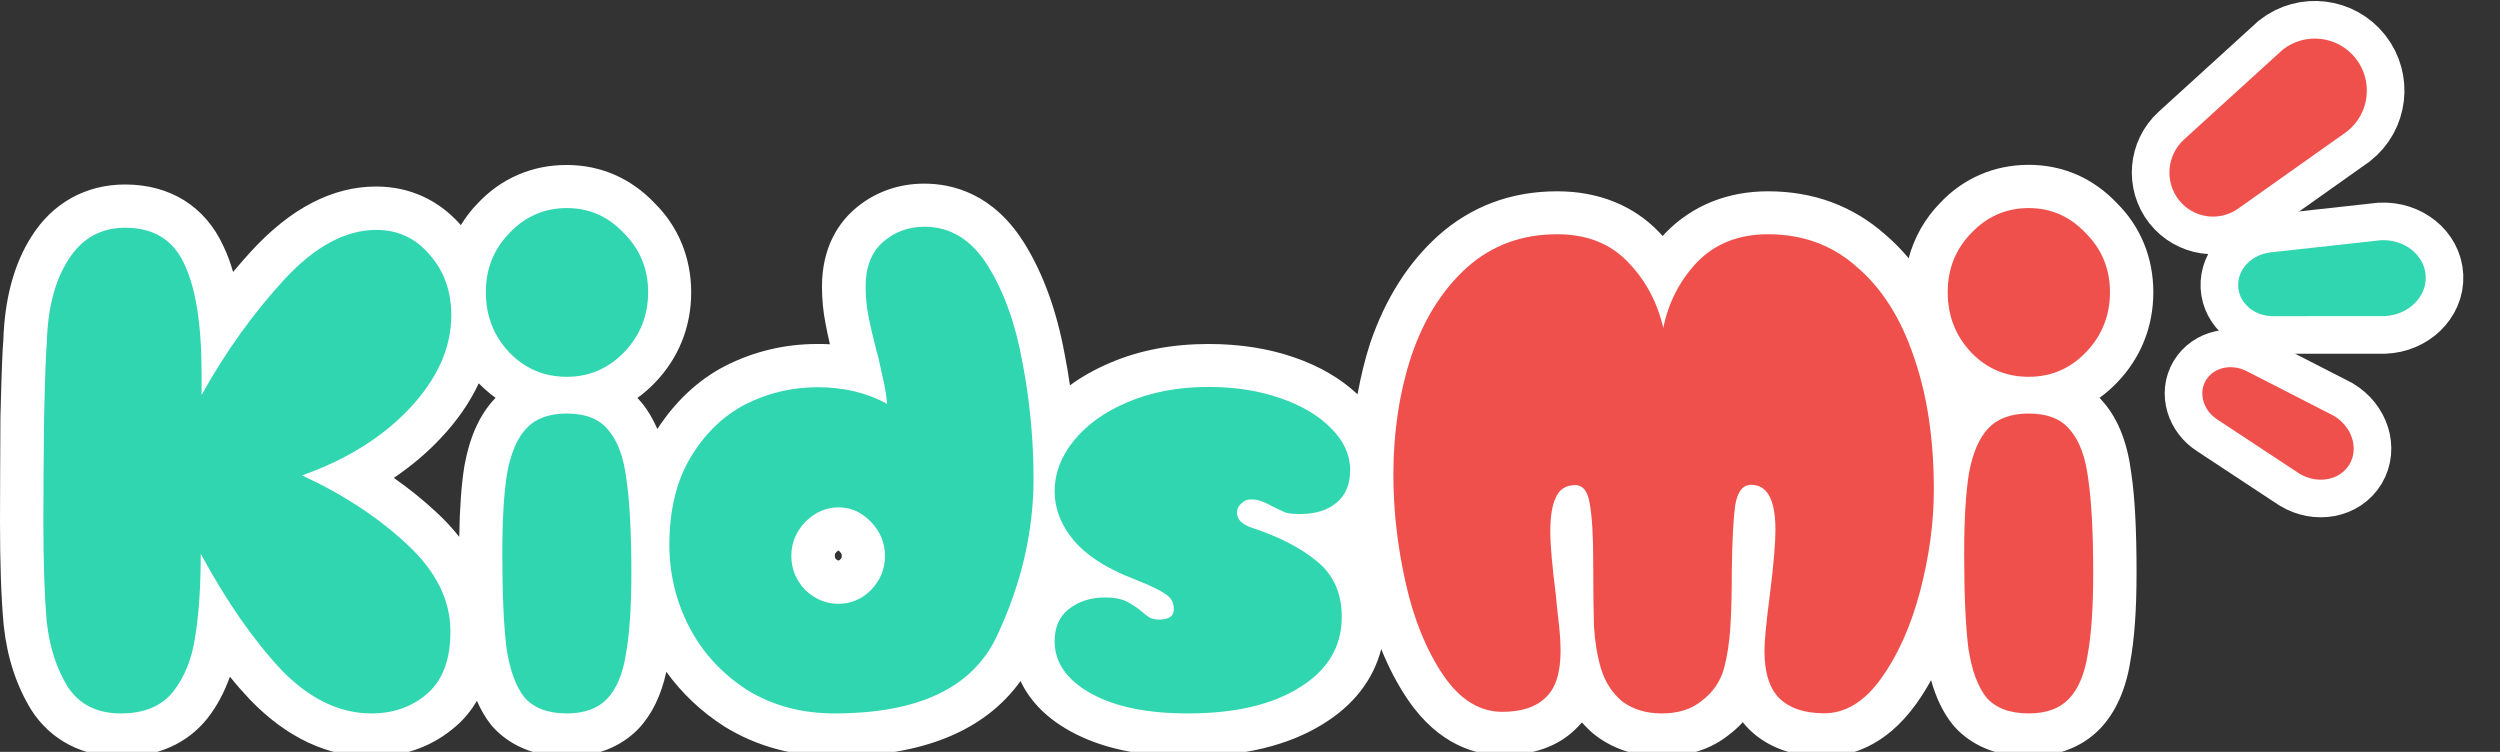 <svg width="133" height="40" viewBox="0 0 133 40" fill="none" xmlns="http://www.w3.org/2000/svg">
<rect x="0" y="0" width="133" height="40" fill="#333333" stroke="none"/>
<g clip-path="url(#clip0_3098_615)">
<path d="M111.92 21.415C111.851 21.331 111.774 21.246 111.697 21.162C112.02 20.931 112.327 20.662 112.612 20.369C113.88 19.062 114.557 17.392 114.557 15.546C114.557 13.715 113.88 12.062 112.635 10.823C111.366 9.477 109.744 8.769 107.93 8.769C106.1 8.769 104.455 9.477 103.21 10.8C102.395 11.639 101.833 12.639 101.541 13.739C101.157 13.285 100.749 12.862 100.311 12.492C98.581 10.954 96.475 10.177 94.061 10.177C91.908 10.177 90.032 10.931 88.626 12.369C88.564 12.431 88.51 12.492 88.457 12.554C88.403 12.492 88.341 12.431 88.28 12.369C86.919 10.931 85.035 10.177 82.844 10.177C80.4 10.177 78.27 10.969 76.502 12.546C74.91 13.985 73.704 15.892 72.904 18.223C72.612 19.108 72.397 20.031 72.22 20.977C71.336 20.146 70.206 19.477 68.853 19.015C67.484 18.538 65.947 18.3 64.294 18.3C62.364 18.3 60.603 18.639 59.081 19.292C58.282 19.631 57.559 20.031 56.921 20.5C56.844 19.954 56.752 19.408 56.644 18.869C56.221 16.546 55.499 14.546 54.484 12.923C52.854 10.315 50.694 9.769 49.172 9.769C47.757 9.769 46.465 10.246 45.435 11.154C44.659 11.838 43.729 13.108 43.729 15.246C43.729 15.908 43.79 16.569 43.921 17.231C43.982 17.554 44.059 17.915 44.151 18.315C43.936 18.3 43.713 18.3 43.49 18.3C41.753 18.3 40.092 18.692 38.547 19.485C37.117 20.231 35.925 21.362 34.972 22.823C34.741 22.3 34.472 21.823 34.134 21.423C34.065 21.338 33.988 21.254 33.911 21.169C34.234 20.939 34.542 20.669 34.826 20.377C36.094 19.069 36.771 17.4 36.771 15.554C36.771 13.723 36.094 12.069 34.849 10.831C33.581 9.485 31.958 8.777 30.144 8.777C28.307 8.777 26.669 9.485 25.424 10.808C25.07 11.169 24.77 11.562 24.517 11.977C23.348 10.639 21.795 9.923 20.004 9.923C17.69 9.923 15.453 11.085 13.361 13.369C13.031 13.723 12.716 14.092 12.4 14.469C12.254 13.954 12.078 13.492 11.878 13.077C10.909 10.977 9.049 9.815 6.65 9.815C4.567 9.815 2.798 10.8 1.684 12.569C0.753 14.015 0.246 15.877 0.177 18.115C0.138 18.523 0.092 19.431 0.023 22.215C0.015 24.323 0 26.169 0 27.723C0 29.977 0.062 31.831 0.2 33.292C0.384 34.985 0.869 36.469 1.661 37.762C2.691 39.377 4.39 40.262 6.442 40.262C8.879 40.262 10.271 39.169 11.024 38.231C11.54 37.577 11.939 36.823 12.231 36C12.585 36.438 12.946 36.846 13.308 37.231C15.253 39.239 17.421 40.262 19.765 40.262C21.518 40.262 23.033 39.708 24.278 38.615C24.716 38.231 25.078 37.785 25.37 37.285C25.578 37.746 25.816 38.169 26.1 38.531L26.169 38.615C26.823 39.362 28.045 40.254 30.16 40.254C32.135 40.254 33.319 39.446 33.973 38.762C34.688 38.008 35.18 36.977 35.449 35.739C36.264 36.869 37.286 37.846 38.532 38.646C40.246 39.708 42.222 40.246 44.397 40.246C49.064 40.246 52.385 38.892 54.292 36.231C54.715 37.131 55.499 38.1 56.913 38.885C58.558 39.8 60.611 40.246 63.202 40.246C66.108 40.246 68.514 39.669 70.336 38.546C71.989 37.546 73.058 36.177 73.481 34.531C73.88 35.515 74.349 36.415 74.888 37.208C76.556 39.662 78.547 40.177 79.931 40.177C81.545 40.177 82.852 39.715 83.767 38.839C83.905 38.708 84.036 38.577 84.159 38.431C84.367 38.669 84.597 38.9 84.851 39.1L84.943 39.169C85.912 39.885 87.08 40.246 88.418 40.246C89.802 40.246 91.001 39.862 91.939 39.123C92.224 38.908 92.485 38.677 92.716 38.423C92.831 38.569 92.962 38.708 93.092 38.839C94.076 39.777 95.406 40.254 97.044 40.254C98.359 40.254 100.273 39.769 101.941 37.446C102.225 37.054 102.487 36.631 102.733 36.185C102.994 37.115 103.363 37.892 103.863 38.523L103.932 38.608C104.586 39.354 105.808 40.246 107.922 40.246C109.898 40.246 111.082 39.438 111.735 38.754C112.55 37.9 113.088 36.692 113.327 35.223C113.55 34.015 113.665 32.462 113.665 30.477C113.665 28.177 113.573 26.439 113.388 25.208C113.188 23.585 112.704 22.338 111.92 21.415ZM44.643 29.808C44.643 29.808 44.597 29.854 44.474 29.746C44.413 29.669 44.413 29.631 44.413 29.569C44.413 29.5 44.413 29.462 44.474 29.392C44.559 29.308 44.597 29.292 44.605 29.285C44.605 29.285 44.636 29.3 44.682 29.354C44.782 29.462 44.782 29.5 44.782 29.569C44.782 29.639 44.782 29.677 44.72 29.746C44.674 29.792 44.643 29.808 44.643 29.808ZM26.346 21.185C25.531 22.038 25.001 23.192 24.709 24.769C24.547 25.769 24.455 27.031 24.432 28.562C24.078 28.115 23.679 27.677 23.217 27.254C22.525 26.608 21.764 25.992 20.949 25.423C21.887 24.792 22.733 24.077 23.471 23.285C24.34 22.362 25.001 21.392 25.47 20.392C25.754 20.677 26.047 20.939 26.362 21.162C26.362 21.169 26.354 21.177 26.346 21.185Z" fill="white"/>
<path d="M16.068 25.292C18.259 26.3 20.112 27.523 21.642 28.946C23.195 30.377 23.963 31.923 23.963 33.6C23.963 35.077 23.556 36.169 22.749 36.885C21.934 37.6 20.942 37.954 19.758 37.954C18.059 37.954 16.46 37.177 14.961 35.631C13.485 34.054 12.055 32 10.679 29.462C10.679 31.208 10.579 32.677 10.387 33.854C10.217 35.039 9.818 36.023 9.203 36.808C8.588 37.569 7.665 37.954 6.435 37.954C5.159 37.954 4.206 37.477 3.591 36.516C2.999 35.554 2.63 34.4 2.483 33.046C2.368 31.692 2.307 29.916 2.307 27.731C2.307 26.177 2.322 24.346 2.345 22.231C2.391 20.092 2.445 18.762 2.491 18.246C2.537 16.4 2.922 14.923 3.637 13.816C4.352 12.685 5.359 12.116 6.666 12.116C8.165 12.116 9.21 12.754 9.802 14.039C10.417 15.316 10.725 17.277 10.725 19.908V21.015C11.978 18.754 13.431 16.723 15.076 14.923C16.721 13.123 18.374 12.231 20.02 12.231C21.173 12.231 22.126 12.677 22.864 13.562C23.625 14.423 24.009 15.492 24.009 16.777C24.009 18.5 23.271 20.146 21.795 21.723C20.342 23.262 18.436 24.454 16.068 25.292ZM30.16 20.046C28.953 20.046 27.93 19.616 27.1 18.754C26.262 17.869 25.847 16.8 25.847 15.539C25.847 14.308 26.262 13.262 27.1 12.4C27.938 11.515 28.96 11.069 30.16 11.069C31.344 11.069 32.351 11.515 33.189 12.4C34.05 13.262 34.48 14.308 34.48 15.539C34.48 16.792 34.05 17.862 33.189 18.754C32.343 19.616 31.336 20.046 30.16 20.046ZM30.16 37.954C29.153 37.954 28.399 37.669 27.907 37.108C27.438 36.516 27.123 35.646 26.946 34.485C26.8 33.3 26.723 31.631 26.723 29.462C26.723 27.639 26.808 26.2 26.985 25.139C27.185 24.077 27.523 23.292 28.015 22.777C28.507 22.262 29.222 22 30.152 22C31.159 22 31.897 22.292 32.366 22.885C32.858 23.454 33.181 24.323 33.327 25.508C33.496 26.662 33.589 28.323 33.589 30.492C33.589 32.316 33.489 33.754 33.296 34.816C33.127 35.877 32.789 36.662 32.297 37.177C31.805 37.692 31.09 37.954 30.16 37.954ZM44.39 37.954C42.645 37.954 41.092 37.539 39.739 36.7C38.409 35.839 37.386 34.731 36.679 33.377C35.964 32 35.611 30.531 35.611 28.985C35.611 27.162 35.98 25.623 36.718 24.369C37.479 23.092 38.455 22.139 39.631 21.523C40.838 20.908 42.13 20.6 43.506 20.6C44.882 20.6 46.112 20.892 47.196 21.485C47.15 20.969 47.05 20.416 46.904 19.823C46.781 19.231 46.696 18.862 46.642 18.715C46.443 17.954 46.297 17.316 46.197 16.792C46.097 16.277 46.051 15.762 46.051 15.239C46.051 14.208 46.358 13.415 46.973 12.877C47.588 12.339 48.326 12.062 49.187 12.062C50.563 12.062 51.686 12.754 52.547 14.131C53.408 15.508 54.023 17.223 54.392 19.262C54.784 21.308 54.984 23.369 54.984 25.462C54.984 28.292 54.33 31.085 53.031 33.846C51.74 36.592 48.864 37.954 44.39 37.954ZM44.605 32.123C45.266 32.123 45.851 31.877 46.343 31.385C46.835 30.869 47.081 30.262 47.081 29.577C47.081 28.892 46.835 28.285 46.343 27.769C45.851 27.254 45.274 26.992 44.605 26.992C43.944 26.992 43.352 27.254 42.837 27.769C42.345 28.285 42.099 28.892 42.099 29.577C42.099 30.262 42.345 30.869 42.837 31.385C43.352 31.877 43.944 32.123 44.605 32.123ZM63.194 37.954C61.026 37.954 59.304 37.6 58.028 36.885C56.752 36.169 56.106 35.246 56.106 34.115C56.106 33.377 56.352 32.808 56.844 32.416C57.359 32 58.013 31.785 58.797 31.785C59.243 31.785 59.597 31.846 59.866 31.969C60.135 32.092 60.404 32.262 60.681 32.485C60.88 32.654 61.034 32.777 61.157 32.854C61.303 32.931 61.48 32.962 61.672 32.962C62.187 32.962 62.449 32.777 62.449 32.408C62.449 32.062 62.31 31.808 62.041 31.631C61.772 31.431 61.303 31.2 60.642 30.931C60.027 30.685 59.62 30.515 59.428 30.416C58.297 29.877 57.459 29.231 56.921 28.492C56.383 27.754 56.106 26.969 56.106 26.131C56.106 25.192 56.437 24.308 57.106 23.469C57.798 22.608 58.751 21.916 59.981 21.4C61.234 20.862 62.672 20.585 64.302 20.585C65.701 20.585 66.969 20.785 68.099 21.177C69.252 21.569 70.167 22.116 70.829 22.8C71.49 23.462 71.828 24.2 71.828 25.015C71.828 25.777 71.582 26.354 71.09 26.754C70.621 27.146 69.983 27.346 69.168 27.346C68.845 27.346 68.591 27.323 68.391 27.269C68.222 27.192 67.984 27.085 67.692 26.939C67.523 26.839 67.338 26.754 67.138 26.677C66.969 26.6 66.769 26.569 66.546 26.569C66.347 26.569 66.177 26.646 66.031 26.792C65.885 26.916 65.808 27.077 65.808 27.269C65.808 27.639 66.078 27.908 66.623 28.085C68.053 28.554 69.191 29.146 70.052 29.854C70.936 30.569 71.382 31.554 71.382 32.808C71.382 34.408 70.629 35.662 69.129 36.577C67.661 37.5 65.678 37.954 63.194 37.954Z" fill="#30D6B0"/>
<path d="M88.419 37.954C87.581 37.954 86.881 37.746 86.312 37.323C85.774 36.877 85.39 36.292 85.167 35.554C84.967 34.862 84.844 34.115 84.798 33.3C84.775 32.485 84.759 31.346 84.759 29.869C84.759 28.492 84.698 27.469 84.575 26.808C84.475 26.146 84.221 25.808 83.798 25.808C83.306 25.808 82.96 26.031 82.768 26.469C82.568 26.885 82.476 27.492 82.476 28.277C82.476 28.992 82.576 30.108 82.768 31.639C82.791 31.931 82.845 32.4 82.914 33.039C82.991 33.677 83.022 34.208 83.022 34.623C83.022 35.808 82.753 36.639 82.207 37.131C81.692 37.623 80.931 37.869 79.916 37.869C78.709 37.869 77.663 37.215 76.779 35.916C75.895 34.608 75.226 32.985 74.788 31.039C74.342 29.069 74.127 27.139 74.127 25.239C74.127 22.977 74.45 20.869 75.088 18.923C75.749 16.977 76.733 15.415 78.04 14.231C79.37 13.046 80.969 12.462 82.837 12.462C84.413 12.462 85.666 12.954 86.604 13.939C87.542 14.9 88.165 16.069 88.488 17.446C88.757 16.092 89.364 14.923 90.294 13.939C91.255 12.954 92.509 12.462 94.062 12.462C95.907 12.462 97.483 13.039 98.782 14.2C100.112 15.331 101.119 16.923 101.811 18.962C102.526 21.008 102.88 23.369 102.88 26.054C102.88 27.8 102.634 29.608 102.142 31.485C101.649 33.331 100.958 34.869 100.073 36.1C99.189 37.331 98.182 37.946 97.044 37.946C96.014 37.946 95.222 37.685 94.684 37.169C94.146 36.654 93.869 35.8 93.869 34.623C93.869 34.085 93.969 33.069 94.162 31.592C94.361 30.015 94.454 28.885 94.454 28.192C94.454 26.592 94.023 25.792 93.162 25.792C92.716 25.792 92.439 26.146 92.316 26.862C92.216 27.577 92.155 28.731 92.132 30.331C92.132 31.539 92.109 32.546 92.055 33.362C92.009 34.146 91.894 34.877 91.725 35.539C91.525 36.254 91.132 36.831 90.54 37.277C89.995 37.731 89.28 37.954 88.419 37.954ZM107.93 20.046C106.723 20.046 105.701 19.616 104.871 18.754C104.033 17.869 103.618 16.8 103.618 15.539C103.618 14.308 104.033 13.262 104.871 12.4C105.709 11.515 106.731 11.069 107.93 11.069C109.114 11.069 110.122 11.515 110.959 12.4C111.821 13.262 112.251 14.308 112.251 15.539C112.251 16.792 111.821 17.862 110.959 18.754C110.122 19.616 109.114 20.046 107.93 20.046ZM107.93 37.954C106.923 37.954 106.17 37.669 105.678 37.108C105.209 36.516 104.894 35.646 104.717 34.485C104.571 33.3 104.494 31.631 104.494 29.462C104.494 27.639 104.579 26.2 104.755 25.139C104.955 24.077 105.294 23.292 105.786 22.777C106.278 22.262 106.993 22 107.923 22C108.93 22 109.668 22.292 110.137 22.885C110.629 23.454 110.952 24.323 111.098 25.508C111.267 26.662 111.359 28.323 111.359 30.492C111.359 32.316 111.259 33.754 111.067 34.816C110.898 35.877 110.56 36.662 110.068 37.177C109.576 37.692 108.868 37.954 107.93 37.954Z" fill="#EF504C"/>
<path d="M115.919 10.643C115.151 9.667 115.27 8.261 116.188 7.423L121.441 2.642C122.641 1.701 124.379 1.905 125.326 3.11C126.267 4.31 126.063 6.049 124.859 6.996L119.064 11.101C118.06 11.809 116.684 11.61 115.919 10.643Z" fill="white" stroke="white" stroke-width="4" stroke-miterlimit="10"/>
<path d="M115.919 10.643C115.151 9.667 115.27 8.261 116.188 7.423L121.441 2.642C122.641 1.701 124.379 1.905 125.326 3.11C126.267 4.31 126.063 6.049 124.859 6.996L119.064 11.101C118.06 11.809 116.684 11.61 115.919 10.643Z" fill="#EF504C"/>
<path d="M119.07 15.232C119.031 14.324 119.788 13.536 120.811 13.424L126.664 12.78C127.929 12.719 128.995 13.58 129.048 14.694C129.1 15.808 128.113 16.762 126.853 16.818L120.96 16.821C119.943 16.835 119.115 16.134 119.07 15.232Z" fill="white" stroke="white" stroke-width="4" stroke-miterlimit="10"/>
<path d="M119.07 15.232C119.031 14.324 119.788 13.536 120.811 13.424L126.664 12.78C127.929 12.719 128.995 13.58 129.048 14.694C129.1 15.808 128.113 16.762 126.853 16.818L120.96 16.821C119.943 16.835 119.115 16.134 119.07 15.232Z" fill="#30D6B0"/>
<path d="M117.351 20.235C117.765 19.544 118.712 19.332 119.521 19.744L124.164 22.123C125.129 22.703 125.497 23.854 124.99 24.704C124.484 25.553 123.294 25.777 122.329 25.198L117.969 22.323C117.219 21.844 116.943 20.919 117.351 20.235Z" fill="white" stroke="white" stroke-width="4" stroke-miterlimit="10"/>
<path d="M117.351 20.235C117.765 19.544 118.712 19.332 119.521 19.744L124.164 22.123C125.129 22.703 125.497 23.854 124.99 24.704C124.484 25.553 123.294 25.777 122.329 25.198L117.969 22.323C117.219 21.844 116.943 20.919 117.351 20.235Z" fill="#EF504C"/>
</g>
<defs>
<clipPath id="clip0_3098_615">
<rect width="133" height="40" fill="white"/>
</clipPath>
</defs>
</svg>
